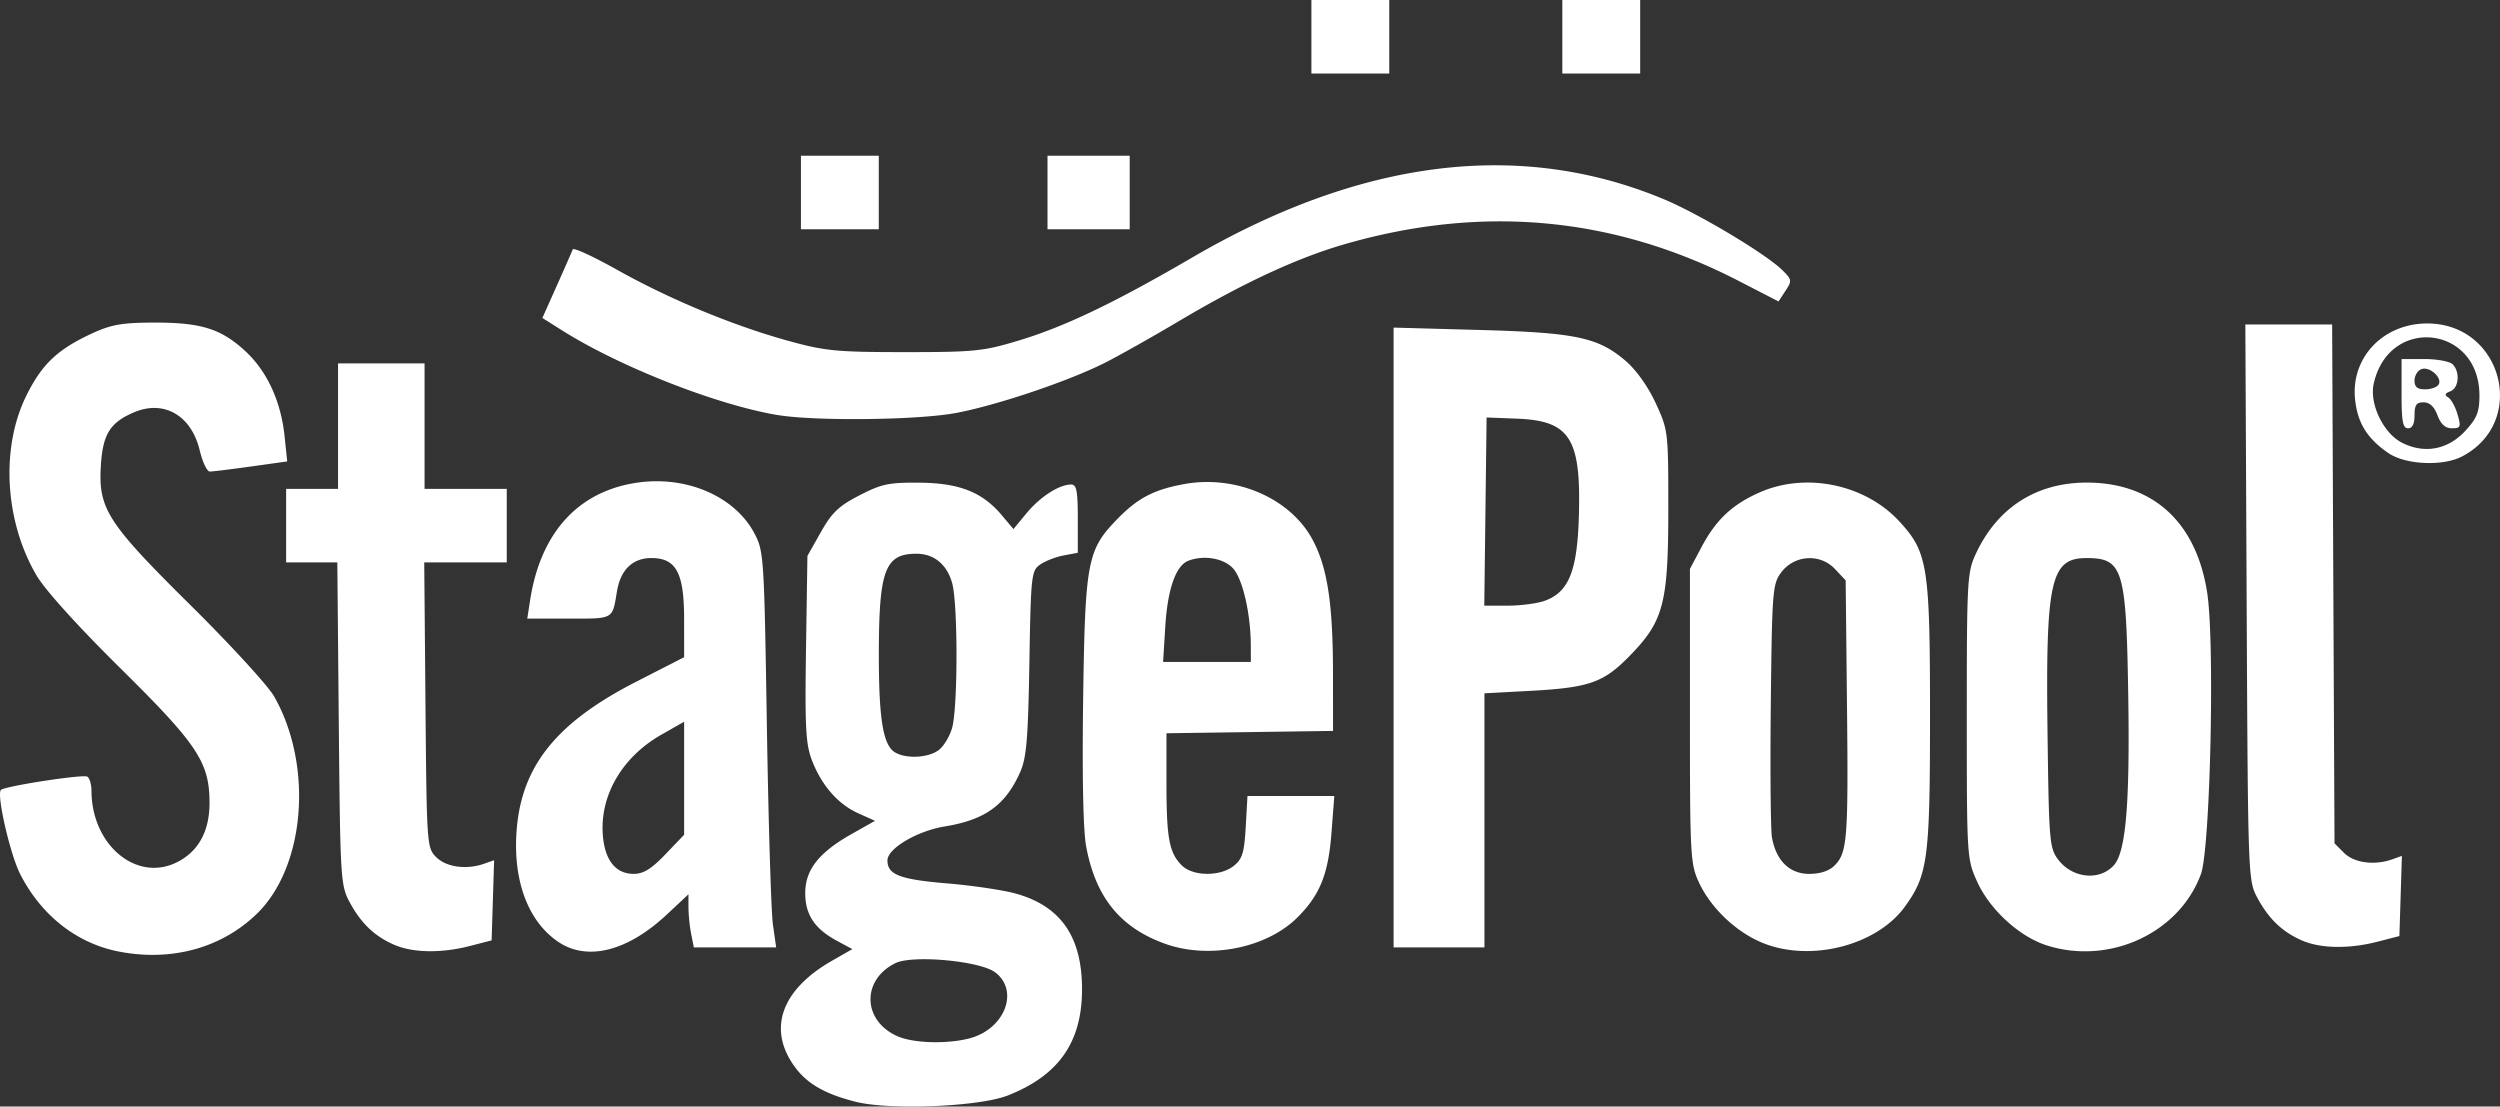 <svg xmlns="http://www.w3.org/2000/svg" width="577.894" height="255.786" viewBox="0 0 152.901 67.677"><rect x="0" y="0" width="152.901" height="67.677" fill="#333333" stroke="none"/><path d="M52.292 67.376c-1.842-.476-2.908-1.085-3.655-2.09-1.718-2.31-.881-4.736 2.251-6.528l1.242-.71-.935-.503c-1.372-.74-1.946-1.602-1.946-2.924 0-1.422.832-2.481 2.837-3.612l1.43-.808-1.02-.457c-1.243-.556-2.254-1.714-2.843-3.256-.374-.98-.429-2.025-.357-6.823l.086-5.666.822-1.455c.675-1.196 1.097-1.597 2.363-2.25 1.353-.697 1.799-.79 3.675-.773 2.44.024 3.838.578 5.03 1.993l.71.845.802-.971c.821-.997 1.998-1.755 2.724-1.755.336 0 .41.379.41 2.088v2.087l-.869.163c-.478.09-1.122.34-1.432.557-.54.378-.568.637-.66 6.018-.08 4.661-.176 5.804-.564 6.679-.897 2.018-2.149 2.92-4.607 3.32-1.697.277-3.51 1.35-3.51 2.078 0 .873.754 1.163 3.648 1.406 1.56.131 3.452.412 4.206.624 2.746.77 4.037 2.628 4.047 5.818.01 3.254-1.414 5.3-4.543 6.53-1.76.692-7.261.913-9.342.375zm7.06-3.885c2.124-.59 2.994-2.92 1.504-4.028-.94-.699-5.055-1.072-6.1-.553-2.086 1.035-2.002 3.538.15 4.474.988.43 3.099.481 4.447.107zm-1.97-17.594c.318-.222.701-.847.852-1.389.354-1.275.354-7.572 0-8.848-.317-1.14-1.112-1.793-2.182-1.793-1.933 0-2.302.996-2.302 6.217 0 3.935.266 5.51 1 5.938.677.395 1.979.333 2.632-.125zM7.24 58.192c-2.56-.504-4.732-2.22-6.012-4.745-.614-1.211-1.448-4.86-1.174-5.133.231-.232 5.03-.972 5.284-.815.14.086.256.478.257.87.006 3.299 2.734 5.592 5.205 4.377 1.324-.652 2.013-1.894 2.013-3.631 0-2.486-.714-3.566-5.445-8.239-2.607-2.574-4.622-4.805-5.138-5.688-1.943-3.322-2.197-7.785-.625-10.979.946-1.921 1.907-2.837 3.988-3.8 1.214-.562 1.85-.674 3.837-.679 2.868-.006 4.087.375 5.57 1.742 1.329 1.225 2.18 3.067 2.403 5.196l.162 1.553-2.215.31c-1.22.17-2.353.31-2.52.309-.168 0-.445-.583-.616-1.296-.512-2.136-2.18-3.103-4.014-2.328-1.46.618-1.91 1.332-2.03 3.228-.17 2.668.374 3.516 5.51 8.598 2.427 2.4 4.718 4.903 5.09 5.56 2.403 4.234 1.901 10.429-1.078 13.302-2.17 2.093-5.234 2.922-8.452 2.288zm16.876-.405c-1.21-.525-2.04-1.32-2.738-2.621-.546-1.019-.57-1.433-.658-10.914l-.09-9.856H17.499v-4.498h3.175v-7.673h5.292v7.673H30.993v4.498H25.946l.076 8.724c.075 8.587.086 8.733.659 9.306.612.612 1.855.781 2.933.399l.606-.215-.076 2.452-.077 2.452-1.323.342c-1.744.451-3.488.425-4.628-.07zm10.031-.18c-1.894-1.277-2.827-3.868-2.532-7.03.357-3.82 2.5-6.43 7.292-8.881l2.934-1.501V37.86c0-2.823-.486-3.729-2.003-3.729-1.145 0-1.884.715-2.104 2.036-.289 1.735-.171 1.668-2.93 1.668h-2.556l.174-1.124c.647-4.192 3.006-6.734 6.69-7.21 2.965-.383 5.84.889 7.02 3.105.586 1.102.604 1.377.771 11.844.095 5.894.261 11.34.37 12.105l.198 1.389h-5.035l-.165-.827a10.013 10.013 0 01-.165-1.624v-.797l-1.328 1.242c-2.398 2.244-4.859 2.863-6.63 1.669zm6.549-5.356l1.145-1.196v-6.913l-1.389.79c-2.47 1.406-3.845 3.85-3.564 6.339.159 1.412.813 2.175 1.864 2.175.601 0 1.081-.295 1.944-1.195zm30.568 5.472c-2.75-.981-4.264-2.852-4.837-5.973-.18-.982-.247-4.326-.181-8.995.119-8.403.253-9.118 2.061-10.981 1.269-1.308 2.24-1.82 4.1-2.164 3.156-.584 6.478.84 7.852 3.365.923 1.696 1.265 3.916 1.268 8.228l.002 3.5-5.094.072-5.093.072v3.043c0 3.379.164 4.265.933 5.033.684.685 2.364.698 3.195.026.514-.417.631-.803.72-2.382l.107-1.884h5.31l-.174 2.265c-.194 2.518-.704 3.786-2.074 5.156-1.882 1.882-5.393 2.584-8.095 1.62zM76.5 39.49c-.003-1.948-.502-4.106-1.096-4.738-.578-.616-1.784-.817-2.727-.455-.759.29-1.263 1.724-1.405 3.986l-.137 2.2h5.367l-.002-.993zm31.352 18.198c-1.63-.647-3.207-2.133-3.941-3.712-.528-1.135-.554-1.613-.554-10.186v-8.996l.703-1.323c.89-1.677 1.86-2.595 3.53-3.342 2.835-1.268 6.472-.522 8.575 1.76 1.742 1.888 1.876 2.742 1.876 11.9 0 8.737-.13 9.72-1.539 11.665-1.713 2.363-5.719 3.398-8.65 2.234zm4.354-4.756c.778-.778.844-1.636.756-9.85l-.08-7.585-.653-.695c-.908-.965-2.49-.865-3.29.209-.528.71-.56 1.11-.636 8.07-.044 4.028-.011 7.698.073 8.156.26 1.412 1.083 2.21 2.276 2.21.676 0 1.219-.18 1.554-.515zm12.955 4.882c-1.667-.535-3.47-2.191-4.239-3.894-.625-1.384-.632-1.492-.632-10.13 0-8.304.027-8.79.554-9.922 1.299-2.795 3.657-4.327 6.698-4.352 4.1-.033 6.776 2.384 7.45 6.73.472 3.043.192 15.654-.383 17.216-1.33 3.616-5.607 5.586-9.448 4.352zm4.122-4.893c.738-.816.987-3.756.881-10.426-.122-7.712-.322-8.363-2.56-8.363-2.186 0-2.494 1.379-2.377 10.63.085 6.673.12 7.1.643 7.8.865 1.157 2.532 1.333 3.413.36zm-44.05-13.93V20.036l5.225.144c5.919.162 7.281.45 8.964 1.89.653.559 1.37 1.566 1.84 2.586.762 1.649.772 1.73.772 6.433 0 5.812-.282 6.891-2.35 9.012-1.621 1.661-2.478 1.96-6.183 2.157l-2.712.145v15.54h-5.556zm9.214-2.236c1.487-.519 2.015-1.8 2.116-5.136.147-4.812-.531-5.887-3.79-6.014l-1.852-.072-.071 5.755-.071 5.755h1.42c.782 0 1.793-.13 2.248-.288zm46.35 20.768c-1.208-.524-2.038-1.318-2.74-2.621-.563-1.047-.57-1.237-.65-18.058l-.08-17h5.308l.072 15.869.073 15.867.582.582c.612.613 1.855.782 2.934.4l.605-.216-.076 2.452-.077 2.452-1.323.342c-1.744.452-3.488.426-4.628-.069zm5.287-29.807c-1.31-.892-1.909-1.864-2.05-3.328-.244-2.54 1.737-4.604 4.419-4.604 4.602 0 6.171 6.042 2.113 8.14-1.172.606-3.44.501-4.482-.208zm4.7-1.369c.71-.775.86-1.15.86-2.158 0-4.291-5.546-4.905-6.467-.715-.27 1.234.589 3.022 1.732 3.604 1.372.697 2.815.425 3.874-.73zm-3.903-2.269V21.96h1.402c.771 0 1.545.143 1.72.318.468.468.386 1.452-.138 1.653-.337.129-.37.228-.128.377.18.112.437.582.57 1.044.219.765.187.842-.344.842-.407 0-.676-.242-.885-.794-.2-.533-.48-.794-.851-.794-.438 0-.553.166-.553.794 0 .53-.132.794-.396.794-.32 0-.397-.412-.397-2.117zm2.264-.554c.255-.412-.554-1.137-1.053-.946-.23.088-.418.402-.418.698 0 .393.174.537.646.537.356 0 .727-.13.825-.29zM47.53 25.38c-3.707-.623-9.619-2.947-13.132-5.16l-1.226-.773.887-1.985c.487-1.09.924-2.085.97-2.21.046-.123 1.27.44 2.72 1.253 3.204 1.796 7.073 3.403 10.442 4.335 2.271.628 2.96.695 7.144.696 4.285 0 4.807-.053 7.011-.721 2.794-.847 5.837-2.305 10.558-5.058 10.353-6.037 20.048-7.24 28.842-3.579 2.153.896 6.245 3.344 7.26 4.342.59.58.601.647.196 1.265l-.427.652-2.447-1.261C98.7 13.242 90.633 12.499 82.19 14.95c-2.89.84-6.176 2.368-10.107 4.702-1.621.962-3.65 2.104-4.508 2.537-2.222 1.122-6.568 2.588-9.086 3.066-2.33.442-8.645.514-10.96.124zm1.455-13.606V9.525h4.762v4.498H48.985zm15.081 0V9.525H69.093v4.498H64.066zm16.14-9.525V0H84.968v4.498h-4.762zm15.346 0V0H100.314v4.498h-4.762z" fill="#fff"/></svg>